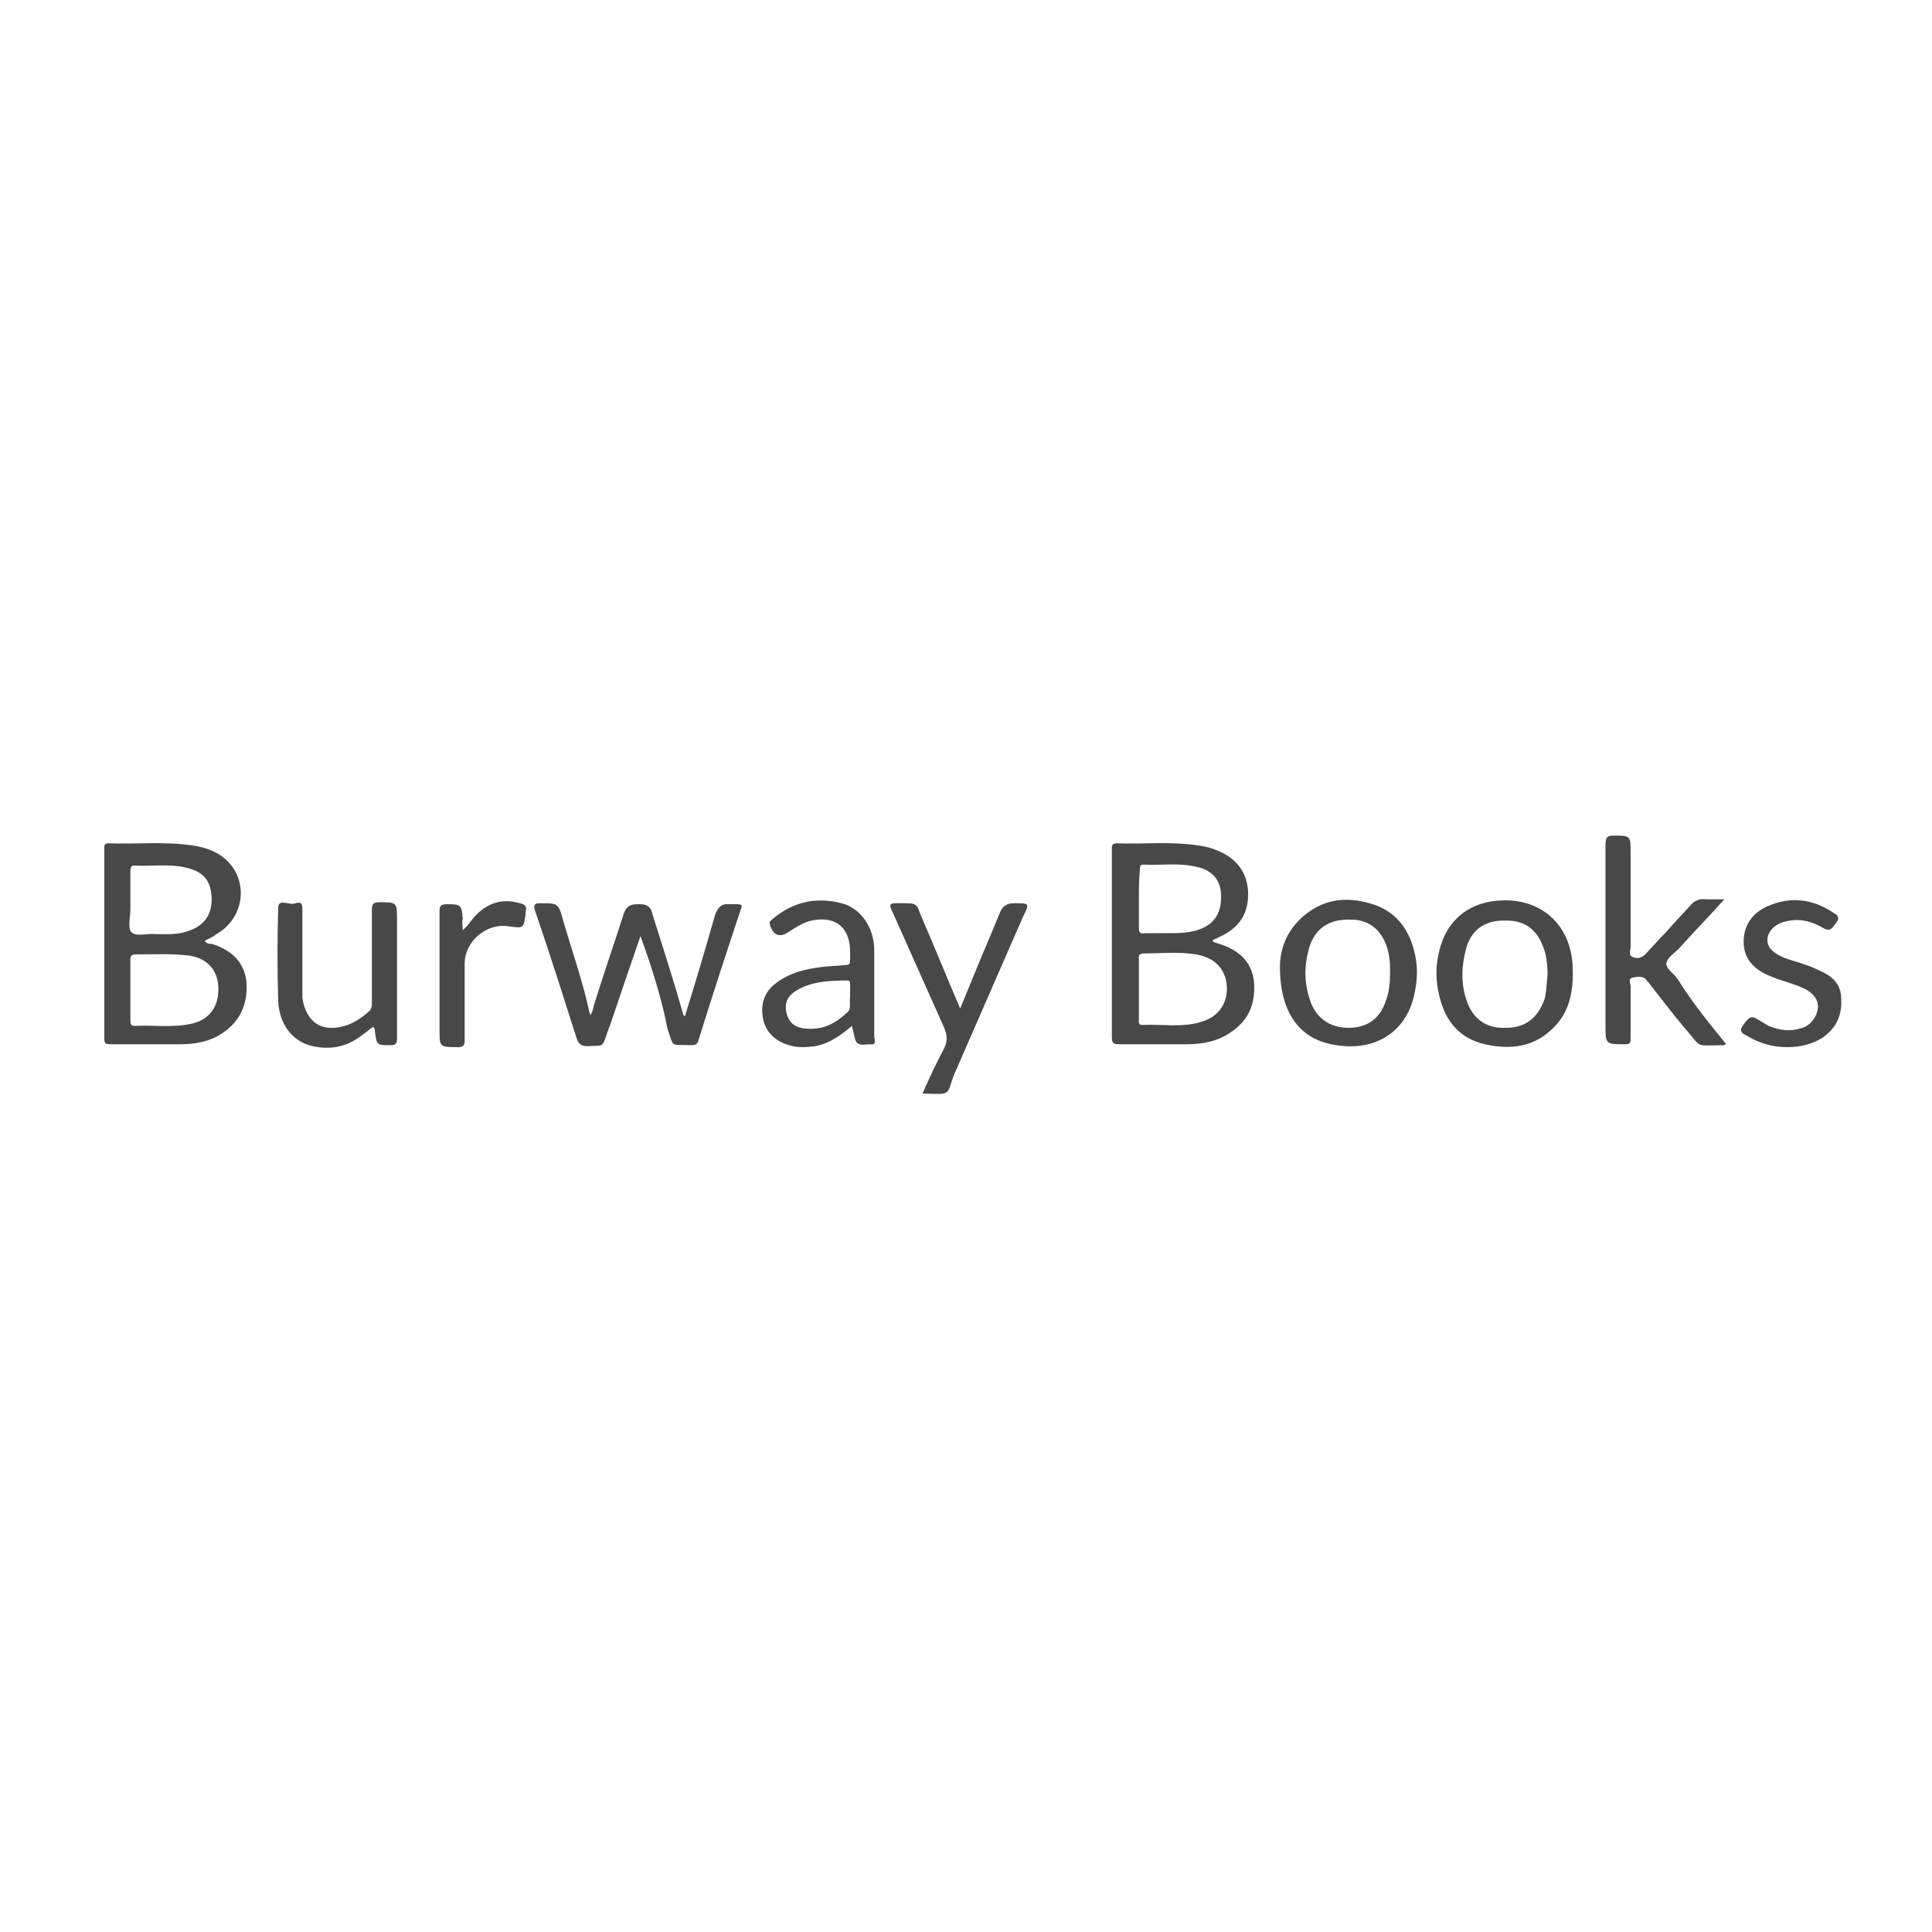 <?xml version="1.0" encoding="utf-8"?>
<!-- Generator: Adobe Illustrator 25.4.5, SVG Export Plug-In . SVG Version: 6.00 Build 0)  -->
<svg version="1.1" id="Layer_1" xmlns="http://www.w3.org/2000/svg" xmlns:xlink="http://www.w3.org/1999/xlink" x="0px" y="0px"
	 viewBox="0 0 200 200" style="enable-background:new 0 0 200 200;" xml:space="preserve">
<style type="text/css">
	.st0{fill:#484848;}
</style>
<g>
	<path class="st0" d="M21.2,97.4c0.2,0.3,0.4,0.3,0.7,0.3c1.9,0.6,3.3,1.7,3.6,3.8c0.2,2.2-0.5,4.1-2.4,5.4
		c-1.3,0.9-2.8,1.2-4.4,1.2c-2.4,0-4.9,0-7.3,0c-0.5,0-0.6-0.1-0.6-0.6c0-6.5,0-13,0-19.5c0-0.3-0.1-0.7,0.4-0.7
		c2.9,0.1,5.7-0.2,8.6,0.2c1.5,0.2,2.9,0.7,3.9,1.8c2.1,2.3,1.4,5.9-1.3,7.4C21.9,97.1,21.5,97.2,21.2,97.4z M13.5,102.4
		c0,1.1,0,2.1,0,3.2c0,0.3,0,0.6,0.4,0.6c1.9-0.1,3.9,0.2,5.8-0.2c2-0.4,3-1.8,2.9-3.9c-0.1-1.8-1.3-3-3.2-3.2
		c-1.8-0.2-3.6-0.1-5.4-0.1c-0.4,0-0.5,0.2-0.5,0.5C13.5,100.3,13.5,101.3,13.5,102.4z M13.5,93.1c0,0.3,0,0.6,0,1
		c0,0.8-0.3,2,0.1,2.4c0.5,0.5,1.6,0.1,2.5,0.2c1.2,0,2.4,0.1,3.6-0.4c1.6-0.6,2.3-1.8,2.2-3.5c-0.1-1.7-0.9-2.6-2.7-3
		c-1.8-0.4-3.6-0.1-5.3-0.2c-0.4,0-0.4,0.3-0.4,0.6C13.5,91.2,13.5,92.1,13.5,93.1z"/>
	<path class="st0" d="M125.5,97.4c0.2,0.2,0.4,0.2,0.7,0.3c1.9,0.6,3.3,1.7,3.6,3.8c0.2,2.2-0.4,4-2.3,5.3c-1.4,1-3,1.3-4.6,1.3
		c-2.4,0-4.8,0-7.1,0c-0.5,0-0.7-0.1-0.7-0.7c0-6.5,0-12.9,0-19.4c0-0.3-0.1-0.7,0.5-0.7c2.8,0.1,5.5-0.2,8.3,0.2
		c0.7,0.1,1.3,0.2,2,0.5c2.1,0.8,3.2,2.3,3.3,4.3c0.1,2.2-0.9,3.8-3,4.7C125.9,97.2,125.6,97.2,125.5,97.4z M117.9,102.4
		c0,1,0,2.1,0,3.1c0,0.2-0.1,0.6,0.3,0.6c2-0.1,4.1,0.3,6.1-0.3c1.8-0.5,2.8-1.9,2.7-3.7c-0.1-1.8-1.3-3-3.2-3.3
		c-1.8-0.3-3.6-0.1-5.4-0.1c-0.4,0-0.6,0.2-0.5,0.6C117.9,100.3,117.9,101.3,117.9,102.4z M117.9,93.1c0,1,0,2,0,3
		c0,0.4,0.1,0.6,0.6,0.5c0.8,0,1.6,0,2.4,0c1.1,0,2.2,0,3.3-0.4c1.6-0.6,2.3-1.8,2.2-3.7c-0.1-1.5-1-2.5-2.7-2.8
		c-1.8-0.4-3.6-0.1-5.3-0.2c-0.4,0-0.4,0.2-0.4,0.5C117.9,91.1,117.9,92.1,117.9,93.1z"/>
	<path class="st0" d="M66.3,96.9c-1.1,3.2-2.1,6.1-3.1,9.1c-0.1,0.3-0.2,0.5-0.3,0.8c-0.6,1.7-0.3,1.4-2.1,1.5
		c-0.6,0-0.9-0.2-1.1-0.8c-1.4-4.4-2.8-8.8-4.3-13.2c-0.2-0.6-0.1-0.8,0.5-0.8c1.9,0,1.9,0,2.4,1.8c0.9,3.1,2,6.2,2.7,9.4
		c0,0.1,0.1,0.2,0.1,0.4c0.3-0.4,0.3-0.8,0.4-1.1c1-3.2,2.1-6.4,3.1-9.5c0.3-0.8,0.8-0.9,1.5-0.9c0.7,0,1.2,0.1,1.4,0.9
		c1.1,3.5,2.2,6.9,3.2,10.4c0,0.1,0.1,0.3,0.2,0.3c1.1-3.5,2.1-6.9,3.1-10.4c0.3-0.9,0.7-1.3,1.6-1.2c0.2,0,0.5,0,0.7,0
		c0.4,0,0.6,0.1,0.4,0.5c-1.5,4.5-3,9.1-4.4,13.6c-0.1,0.4-0.3,0.5-0.8,0.5c-2.2-0.1-1.7,0.3-2.4-1.7
		C68.5,103.4,67.5,100.2,66.3,96.9z"/>
	<path class="st0" d="M178.7,108.1c-0.2,0-0.2,0.1-0.2,0.1c-3.2,0-2.2,0.4-4.2-1.9c-1.2-1.4-2.3-2.9-3.5-4.4
		c-0.1-0.2-0.3-0.3-0.4-0.5c-0.4-0.4-0.9-0.3-1.4-0.2c-0.5,0.1-0.2,0.6-0.2,0.9c0,1.8,0,3.6,0,5.4c0,0.5-0.1,0.6-0.6,0.6
		c-2,0-2,0-2-2c0-6.2,0-12.4,0-18.7c0-0.7,0.2-0.9,0.8-0.9c1.8,0,1.8,0,1.8,1.8c0,3.2,0,6.5,0,9.7c0,0.4-0.3,0.9,0.3,1.1
		c0.5,0.2,1,0,1.4-0.5c0.8-0.9,1.7-1.8,2.5-2.7c0.7-0.8,1.4-1.5,2.1-2.3c0.4-0.4,0.9-0.6,1.5-0.5c0.6,0,1.2,0,1.9,0
		c-1.6,1.8-3.2,3.4-4.7,5.1c-0.5,0.5-1.3,1-1.3,1.6c0,0.5,0.8,1,1.2,1.6C175.2,103.8,176.9,105.9,178.7,108.1z"/>
	<path class="st0" d="M132.5,100.1c0-1.7,0.6-3.8,2.6-5.4c2.2-1.8,4.7-1.9,7.3-1c2.4,0.9,3.6,2.8,4.1,5.2c0.3,1.4,0.2,2.7-0.1,4.1
		c-0.9,4-4.2,5.8-8,5.2C134.6,107.7,132.5,104.9,132.5,100.1z M143.9,100.6c0-0.5,0-1.3-0.2-2.1c-0.5-2.1-1.9-3.3-3.8-3.3
		c-2.3-0.1-3.8,0.9-4.4,3c-0.5,1.8-0.5,3.5,0.1,5.3c0.6,1.9,2.1,2.9,4,2.9c2,0,3.3-1,3.9-2.9C143.8,102.7,143.9,101.8,143.9,100.6z"
		/>
	<path class="st0" d="M155.8,93.2c4,0,6.8,2.7,7,6.8c0.1,2.3-0.2,4.6-1.9,6.3c-2,2.1-4.5,2.4-7.2,1.8c-2.6-0.6-4.1-2.4-4.7-5
		c-0.4-1.6-0.4-3.1,0-4.7C149.8,95.1,152.3,93.2,155.8,93.2z M160.2,100.9c0-1-0.1-2.1-0.5-3c-0.7-1.8-2-2.7-4.1-2.6
		c-1.9,0-3.3,1-3.8,2.8c-0.5,1.8-0.6,3.6,0,5.4c0.6,1.9,2,3,4.1,2.9c2,0,3.3-1,4-3C160.1,102.6,160.1,101.8,160.2,100.9z"/>
	<path class="st0" d="M88.2,106.2c-1.2,1-2.3,1.8-3.8,2.1c-0.9,0.1-1.8,0.2-2.7-0.1c-1.4-0.4-2.4-1.3-2.7-2.7
		c-0.3-1.5,0.1-2.8,1.3-3.7c1.4-1.1,3.1-1.5,4.8-1.7c0.8-0.1,1.6-0.1,2.4-0.2c0.4,0,0.5-0.1,0.5-0.5c0-0.4,0-0.8,0-1.1
		c-0.1-2.4-1.6-3.5-4-3c-0.9,0.2-1.6,0.7-2.4,1.2c-0.9,0.6-1.6,0.3-1.9-0.8c-0.1-0.3,0.1-0.4,0.2-0.5c2.1-1.8,4.5-2.4,7.2-1.7
		c2,0.5,3.4,2.5,3.4,4.9c0,3,0,5.9,0,8.9c0,0.3,0.3,0.9-0.4,0.8c-0.6,0-1.4,0.3-1.6-0.6C88.4,107.1,88.3,106.7,88.2,106.2z
		 M88,103.2c0-0.5,0-0.9,0-1.3c0-0.2,0-0.4-0.3-0.4c-1.9,0-3.9,0.1-5.5,1.2c-0.7,0.5-1,1.2-0.8,2.1c0.3,1.2,1,1.7,2.5,1.7
		c1.5,0,2.6-0.6,3.7-1.6C88.2,104.5,87.9,103.8,88,103.2z"/>
	<path class="st0" d="M38.6,106.3c-0.5,0.4-1,0.8-1.6,1.2c-1.5,1-3.2,1.2-5,0.7c-1.9-0.6-3.1-2.3-3.2-4.6c-0.1-3.2-0.1-6.4,0-9.6
		c0-1.1,1.2-0.2,1.8-0.5c0.4-0.1,0.7-0.1,0.7,0.5c0,2.8,0,5.6,0,8.4c0,0.3,0,0.6,0,0.9c0.4,2.6,2.1,3.7,4.7,2.8
		c0.8-0.3,1.5-0.8,2.2-1.4c0.3-0.3,0.3-0.6,0.3-1c0-3.2,0-6.3,0-9.5c0-0.6,0.1-0.8,0.8-0.8c1.8,0,1.8,0,1.8,1.9c0,4.1,0,8.2,0,12.2
		c0,0.6-0.2,0.7-0.7,0.7c-1.4,0-1.4,0-1.6-1.5C38.8,106.6,38.8,106.4,38.6,106.3z"/>
	<path class="st0" d="M95.5,113.2c0.7-1.6,1.4-3.1,2.2-4.6c0.4-0.8,0.4-1.4,0-2.3c-1.8-4-3.6-8.1-5.4-12.1c-0.3-0.6-0.1-0.7,0.5-0.7
		c2.5,0,1.9-0.1,2.8,1.9c1.3,3,2.5,6,3.8,9c1-2.4,1.9-4.7,2.9-7c0.4-1,0.8-1.9,1.2-2.9c0.3-0.7,0.7-1,1.5-1c1.6,0,1.6,0,0.9,1.4
		c-2.4,5.5-4.8,11-7.2,16.5C98,113.4,98.5,113.3,95.5,113.2z"/>
	<path class="st0" d="M185,108.4c-1.5,0-2.9-0.4-4.2-1.2c-0.4-0.2-0.8-0.4-0.4-1c0.6-0.9,0.9-1.1,1.5-0.7c0.4,0.2,0.8,0.5,1.2,0.7
		c1.2,0.5,2.3,0.6,3.5,0.2c0.9-0.3,1.5-1.2,1.6-2.1c0-1-0.6-1.5-1.3-1.9c-0.6-0.3-1.2-0.5-1.8-0.7c-0.7-0.2-1.5-0.5-2.2-0.8
		c-1.5-0.7-2.4-1.8-2.4-3.4c0-1.7,0.9-3,2.5-3.7c2.3-1,4.6-0.8,6.8,0.7c0.4,0.2,0.7,0.5,0.3,1c-0.4,0.5-0.6,1-1.3,0.6
		c-1.2-0.7-2.5-1.1-4-0.7c-0.5,0.1-1,0.4-1.3,0.7c-0.8,0.8-0.7,1.9,0.2,2.5c0.8,0.6,1.8,0.8,2.7,1.1c0.6,0.2,1.2,0.4,1.8,0.7
		c1.4,0.6,2.4,1.4,2.4,3c0.1,1.7-0.5,3-1.9,4C187.6,108.1,186.4,108.4,185,108.4z"/>
	<path class="st0" d="M47.9,96.3c0.6-0.5,0.9-1.1,1.4-1.6c1.3-1.3,2.8-1.7,4.5-1.2c0.5,0.1,0.8,0.3,0.6,0.9c0,0.1,0,0.2,0,0.3
		c-0.2,1.4-0.2,1.4-1.7,1.2c-2.3-0.4-4.6,1.5-4.6,3.9c0,2.6,0,5.2,0,7.9c0,0.6-0.2,0.7-0.7,0.7c-1.9,0-1.9,0-1.9-1.8
		c0-4.1,0-8.1,0-12.2c0-0.6,0.1-0.8,0.8-0.8c1.4,0,1.5,0.1,1.6,1.5C47.8,95.4,47.9,95.8,47.9,96.3z"/>
</g>
</svg>
